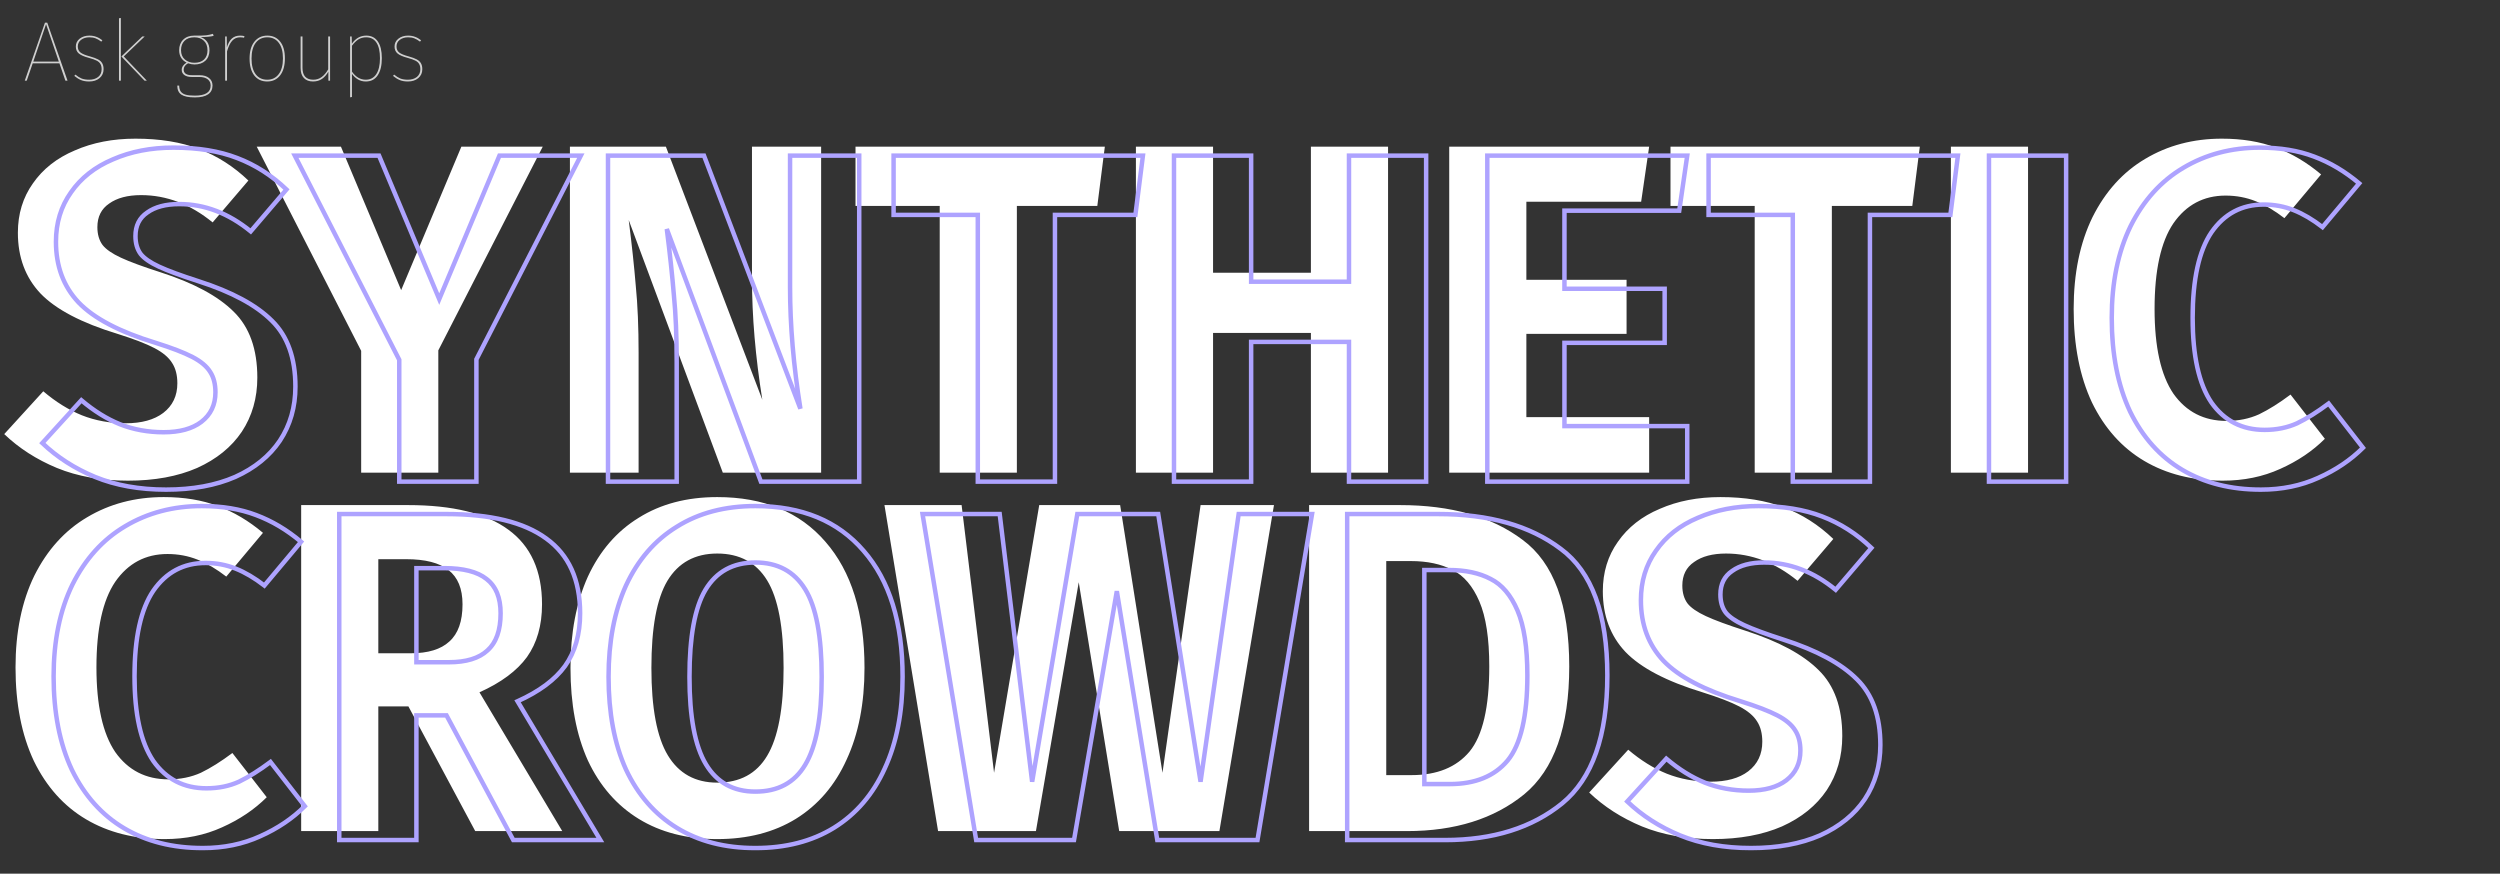 <svg width="1116" height="390" viewBox="0 0 1116 390" fill="none" xmlns="http://www.w3.org/2000/svg">
<rect x="0" y="0" width="1116" height="390" fill="#333333" stroke="none"/>
<path d="M60.48 61.9C71.4 61.9 80.85 63.44 88.83 66.52C96.95 69.6 104.3 74.29 110.88 80.59L94.92 99.28C84.98 91.16 74.34 87.1 63 87.1C56.98 87.1 52.22 88.36 48.72 90.88C45.22 93.26 43.47 96.76 43.47 101.38C43.47 104.6 44.24 107.26 45.78 109.36C47.32 111.32 50.05 113.21 53.97 115.03C57.89 116.85 63.77 119.02 71.61 121.54C86.45 126.3 97.37 132.18 104.37 139.18C111.37 146.04 114.87 155.84 114.87 168.58C114.87 177.68 112.56 185.73 107.94 192.73C103.32 199.59 96.67 204.98 87.99 208.9C79.31 212.68 69.02 214.57 57.12 214.57C45.22 214.57 34.65 212.68 25.41 208.9C16.31 205.12 8.47 200.08 1.89 193.78L19.32 174.67C24.92 179.43 30.66 183 36.54 185.38C42.56 187.76 49.07 188.95 56.07 188.95C63.21 188.95 68.81 187.41 72.87 184.33C77.07 181.11 79.17 176.7 79.17 171.1C79.17 167.46 78.4 164.45 76.86 162.07C75.32 159.55 72.66 157.31 68.88 155.35C65.1 153.39 59.64 151.29 52.5 149.05C36.4 144.15 24.92 138.13 18.06 130.99C11.34 123.85 7.98 114.82 7.98 103.9C7.98 95.5 10.22 88.15 14.7 81.85C19.18 75.41 25.41 70.51 33.39 67.15C41.37 63.65 50.4 61.9 60.48 61.9ZM242.284 65.47L195.664 156.4V211H161.224V156.61L114.604 65.47H152.194L179.074 129.52L205.954 65.47H242.284ZM366.552 211H322.662L280.662 98.23C282.062 109.29 283.112 119.09 283.812 127.63C284.652 136.03 285.072 146.04 285.072 157.66V211H254.412V65.47H297.252L340.302 178.45C337.222 159.27 335.682 141.21 335.682 124.27V65.47H366.552V211ZM493.2 65.47L489.84 91.93H453.93V211H419.49V91.93H381.9V65.47H493.2ZM585.188 211V148.63H541.508V211H507.068V65.47H541.508V121.75H585.188V65.47H619.628V211H585.188ZM736.181 65.47L732.611 90.04H681.371V124.9H726.101V149.05H681.371V186.22H736.181V211H646.931V65.47H736.181ZM857.008 65.47L853.648 91.93H817.738V211H783.298V91.93H745.708V65.47H857.008ZM905.317 65.47V211H870.877V65.47H905.317ZM991.83 61.9C1000.93 61.9 1008.98 63.23 1015.98 65.89C1023.12 68.55 1029.84 72.54 1036.14 77.86L1019.76 97.39C1015.42 94.03 1011.15 91.51 1006.95 89.83C1002.75 88.15 998.27 87.31 993.51 87.31C983.71 87.31 975.94 91.44 970.2 99.7C964.6 107.96 961.8 120.7 961.8 137.92C961.8 154.86 964.6 167.46 970.2 175.72C975.94 183.84 983.85 187.9 993.93 187.9C999.25 187.9 1004.08 186.92 1008.42 184.96C1012.76 182.86 1017.45 179.92 1022.49 176.14L1037.82 195.88C1032.36 201.34 1025.71 205.82 1017.87 209.32C1010.17 212.82 1001.63 214.57 992.25 214.57C978.81 214.57 967.12 211.63 957.18 205.75C947.24 199.87 939.47 191.19 933.87 179.71C928.41 168.09 925.68 154.16 925.68 137.92C925.68 122.1 928.48 108.45 934.08 96.97C939.82 85.49 947.66 76.81 957.6 70.93C967.68 64.91 979.09 61.9 991.83 61.9ZM73.08 221.9C82.18 221.9 90.23 223.23 97.23 225.89C104.37 228.55 111.09 232.54 117.39 237.86L101.01 257.39C96.67 254.03 92.4 251.51 88.2 249.83C84 248.15 79.52 247.31 74.76 247.31C64.96 247.31 57.19 251.44 51.45 259.7C45.85 267.96 43.05 280.7 43.05 297.92C43.05 314.86 45.85 327.46 51.45 335.72C57.19 343.84 65.1 347.9 75.18 347.9C80.5 347.9 85.33 346.92 89.67 344.96C94.01 342.86 98.7 339.92 103.74 336.14L119.07 355.88C113.61 361.34 106.96 365.82 99.12 369.32C91.42 372.82 82.88 374.57 73.5 374.57C60.06 374.57 48.37 371.63 38.43 365.75C28.49 359.87 20.72 351.19 15.12 339.71C9.66 328.09 6.93 314.16 6.93 297.92C6.93 282.1 9.73 268.45 15.33 256.97C21.07 245.49 28.91 236.81 38.85 230.93C48.93 224.91 60.34 221.9 73.08 221.9ZM182.321 315.35H168.881V371H134.441V225.47H182.111C201.991 225.47 216.901 229.11 226.841 236.39C236.921 243.67 241.961 254.8 241.961 269.78C241.961 279.16 239.721 287 235.241 293.3C230.761 299.46 223.691 304.71 214.031 309.05L250.991 371H212.141L182.321 315.35ZM168.881 291.62H183.371C191.071 291.62 196.811 289.87 200.591 286.37C204.511 282.87 206.471 277.34 206.471 269.78C206.471 262.78 204.371 257.67 200.171 254.45C196.111 251.23 189.811 249.62 181.271 249.62H168.881V291.62ZM320.184 221.9C340.904 221.9 357.004 228.55 368.484 241.85C380.104 255.15 385.914 273.91 385.914 298.13C385.914 313.95 383.254 327.6 377.934 339.08C372.754 350.56 365.194 359.38 355.254 365.54C345.454 371.56 333.764 374.57 320.184 374.57C306.604 374.57 294.914 371.56 285.114 365.54C275.314 359.52 267.754 350.84 262.434 339.5C257.254 328.02 254.664 314.23 254.664 298.13C254.664 282.45 257.254 268.87 262.434 257.39C267.754 245.91 275.314 237.16 285.114 231.14C294.914 224.98 306.604 221.9 320.184 221.9ZM320.184 247.1C310.244 247.1 302.824 251.16 297.924 259.28C293.164 267.26 290.784 280.21 290.784 298.13C290.784 316.05 293.234 329.07 298.134 337.19C303.034 345.31 310.384 349.37 320.184 349.37C330.264 349.37 337.684 345.38 342.444 337.4C347.344 329.28 349.794 316.19 349.794 298.13C349.794 280.07 347.344 267.05 342.444 259.07C337.544 251.09 330.124 247.1 320.184 247.1ZM568.7 225.47L544.34 371H499.61L481.55 259.91L462.44 371H418.76L394.82 225.47H429.26L443.75 344.96L463.91 225.47H500.03L518.93 344.96L535.94 225.47H568.7ZM624.912 225.47C647.732 225.47 666.002 230.65 679.722 241.01C693.582 251.23 700.512 270.06 700.512 297.5C700.512 324.52 693.792 343.56 680.352 354.62C666.912 365.54 649.482 371 628.062 371H584.382V225.47H624.912ZM618.822 250.46V346.01H630.162C641.502 346.01 650.112 342.51 655.992 335.51C661.872 328.37 664.812 315.7 664.812 297.5C664.812 285.04 663.342 275.38 660.402 268.52C657.462 261.66 653.472 256.97 648.432 254.45C643.392 251.79 637.162 250.46 629.742 250.46H618.822ZM768 221.9C778.92 221.9 788.37 223.44 796.35 226.52C804.47 229.6 811.82 234.29 818.4 240.59L802.44 259.28C792.5 251.16 781.86 247.1 770.52 247.1C764.5 247.1 759.74 248.36 756.24 250.88C752.74 253.26 750.99 256.76 750.99 261.38C750.99 264.6 751.76 267.26 753.3 269.36C754.84 271.32 757.57 273.21 761.49 275.03C765.41 276.85 771.29 279.02 779.13 281.54C793.97 286.3 804.89 292.18 811.89 299.18C818.89 306.04 822.39 315.84 822.39 328.58C822.39 337.68 820.08 345.73 815.46 352.73C810.84 359.59 804.19 364.98 795.51 368.9C786.83 372.68 776.54 374.57 764.64 374.57C752.74 374.57 742.17 372.68 732.93 368.9C723.83 365.12 715.99 360.08 709.41 353.78L726.84 334.67C732.44 339.43 738.18 343 744.06 345.38C750.08 347.76 756.59 348.95 763.59 348.95C770.73 348.95 776.33 347.41 780.39 344.33C784.59 341.11 786.69 336.7 786.69 331.1C786.69 327.46 785.92 324.45 784.38 322.07C782.84 319.55 780.18 317.31 776.4 315.35C772.62 313.39 767.16 311.29 760.02 309.05C743.92 304.15 732.44 298.13 725.58 290.99C718.86 283.85 715.5 274.82 715.5 263.9C715.5 255.5 717.74 248.15 722.22 241.85C726.7 235.41 732.93 230.51 740.91 227.15C748.89 223.65 757.92 221.9 768 221.9Z" fill="white"/>
<mask id="path-2-outside-1_1423_187" maskUnits="userSpaceOnUse" x="17" y="64" width="1040" height="316" fill="black">
<rect fill="white" x="17" y="64" width="1040" height="316"/>
<path d="M77.48 65.9C88.4 65.9 97.85 67.44 105.83 70.52C113.95 73.6 121.3 78.29 127.88 84.59L111.92 103.28C101.98 95.16 91.34 91.1 80 91.1C73.98 91.1 69.22 92.36 65.72 94.88C62.22 97.26 60.47 100.76 60.47 105.38C60.47 108.6 61.24 111.26 62.78 113.36C64.32 115.32 67.05 117.21 70.97 119.03C74.89 120.85 80.77 123.02 88.61 125.54C103.45 130.3 114.37 136.18 121.37 143.18C128.37 150.04 131.87 159.84 131.87 172.58C131.87 181.68 129.56 189.73 124.94 196.73C120.32 203.59 113.67 208.98 104.99 212.9C96.31 216.68 86.02 218.57 74.12 218.57C62.22 218.57 51.65 216.68 42.41 212.9C33.31 209.12 25.47 204.08 18.89 197.78L36.32 178.67C41.92 183.43 47.66 187 53.54 189.38C59.56 191.76 66.07 192.95 73.07 192.95C80.21 192.95 85.81 191.41 89.87 188.33C94.07 185.11 96.17 180.7 96.17 175.1C96.17 171.46 95.4 168.45 93.86 166.07C92.32 163.55 89.66 161.31 85.88 159.35C82.1 157.39 76.64 155.29 69.5 153.05C53.4 148.15 41.92 142.13 35.06 134.99C28.34 127.85 24.98 118.82 24.98 107.9C24.98 99.5 27.22 92.15 31.7 85.85C36.18 79.41 42.41 74.51 50.39 71.15C58.37 67.65 67.4 65.9 77.48 65.9ZM259.284 69.47L212.664 160.4V215H178.224V160.61L131.604 69.47H169.194L196.074 133.52L222.954 69.47H259.284ZM383.552 215H339.662L297.662 102.23C299.062 113.29 300.112 123.09 300.812 131.63C301.652 140.03 302.072 150.04 302.072 161.66V215H271.412V69.47H314.252L357.302 182.45C354.222 163.27 352.682 145.21 352.682 128.27V69.47H383.552V215ZM510.2 69.47L506.84 95.93H470.93V215H436.49V95.93H398.9V69.47H510.2ZM602.188 215V152.63H558.508V215H524.068V69.47H558.508V125.75H602.188V69.47H636.628V215H602.188ZM753.181 69.47L749.611 94.04H698.371V128.9H743.101V153.05H698.371V190.22H753.181V215H663.931V69.47H753.181ZM874.008 69.47L870.648 95.93H834.738V215H800.298V95.93H762.708V69.47H874.008ZM922.317 69.47V215H887.877V69.47H922.317ZM1008.83 65.9C1017.93 65.9 1025.98 67.23 1032.98 69.89C1040.12 72.55 1046.84 76.54 1053.14 81.86L1036.76 101.39C1032.42 98.03 1028.15 95.51 1023.95 93.83C1019.75 92.15 1015.27 91.31 1010.51 91.31C1000.71 91.31 992.94 95.44 987.2 103.7C981.6 111.96 978.8 124.7 978.8 141.92C978.8 158.86 981.6 171.46 987.2 179.72C992.94 187.84 1000.85 191.9 1010.93 191.9C1016.25 191.9 1021.08 190.92 1025.42 188.96C1029.76 186.86 1034.45 183.92 1039.49 180.14L1054.82 199.88C1049.36 205.34 1042.71 209.82 1034.87 213.32C1027.17 216.82 1018.63 218.57 1009.25 218.57C995.81 218.57 984.12 215.63 974.18 209.75C964.24 203.87 956.47 195.19 950.87 183.71C945.41 172.09 942.68 158.16 942.68 141.92C942.68 126.1 945.48 112.45 951.08 100.97C956.82 89.49 964.66 80.81 974.6 74.93C984.68 68.91 996.09 65.9 1008.83 65.9ZM90.08 225.9C99.18 225.9 107.23 227.23 114.23 229.89C121.37 232.55 128.09 236.54 134.39 241.86L118.01 261.39C113.67 258.03 109.4 255.51 105.2 253.83C101 252.15 96.52 251.31 91.76 251.31C81.96 251.31 74.19 255.44 68.45 263.7C62.85 271.96 60.05 284.7 60.05 301.92C60.05 318.86 62.85 331.46 68.45 339.72C74.19 347.84 82.1 351.9 92.18 351.9C97.5 351.9 102.33 350.92 106.67 348.96C111.01 346.86 115.7 343.92 120.74 340.14L136.07 359.88C130.61 365.34 123.96 369.82 116.12 373.32C108.42 376.82 99.88 378.57 90.5 378.57C77.06 378.57 65.37 375.63 55.43 369.75C45.49 363.87 37.72 355.19 32.12 343.71C26.66 332.09 23.93 318.16 23.93 301.92C23.93 286.1 26.73 272.45 32.33 260.97C38.07 249.49 45.91 240.81 55.85 234.93C65.93 228.91 77.34 225.9 90.08 225.9ZM199.321 319.35H185.881V375H151.441V229.47H199.111C218.991 229.47 233.901 233.11 243.841 240.39C253.921 247.67 258.961 258.8 258.961 273.78C258.961 283.16 256.721 291 252.241 297.3C247.761 303.46 240.691 308.71 231.031 313.05L267.991 375H229.141L199.321 319.35ZM185.881 295.62H200.371C208.071 295.62 213.811 293.87 217.591 290.37C221.511 286.87 223.471 281.34 223.471 273.78C223.471 266.78 221.371 261.67 217.171 258.45C213.111 255.23 206.811 253.62 198.271 253.62H185.881V295.62ZM337.184 225.9C357.904 225.9 374.004 232.55 385.484 245.85C397.104 259.15 402.914 277.91 402.914 302.13C402.914 317.95 400.254 331.6 394.934 343.08C389.754 354.56 382.194 363.38 372.254 369.54C362.454 375.56 350.764 378.57 337.184 378.57C323.604 378.57 311.914 375.56 302.114 369.54C292.314 363.52 284.754 354.84 279.434 343.5C274.254 332.02 271.664 318.23 271.664 302.13C271.664 286.45 274.254 272.87 279.434 261.39C284.754 249.91 292.314 241.16 302.114 235.14C311.914 228.98 323.604 225.9 337.184 225.9ZM337.184 251.1C327.244 251.1 319.824 255.16 314.924 263.28C310.164 271.26 307.784 284.21 307.784 302.13C307.784 320.05 310.234 333.07 315.134 341.19C320.034 349.31 327.384 353.37 337.184 353.37C347.264 353.37 354.684 349.38 359.444 341.4C364.344 333.28 366.794 320.19 366.794 302.13C366.794 284.07 364.344 271.05 359.444 263.07C354.544 255.09 347.124 251.1 337.184 251.1ZM585.7 229.47L561.34 375H516.61L498.55 263.91L479.44 375H435.76L411.82 229.47H446.26L460.75 348.96L480.91 229.47H517.03L535.93 348.96L552.94 229.47H585.7ZM641.912 229.47C664.732 229.47 683.002 234.65 696.722 245.01C710.582 255.23 717.512 274.06 717.512 301.5C717.512 328.52 710.792 347.56 697.352 358.62C683.912 369.54 666.482 375 645.062 375H601.382V229.47H641.912ZM635.822 254.46V350.01H647.162C658.502 350.01 667.112 346.51 672.992 339.51C678.872 332.37 681.812 319.7 681.812 301.5C681.812 289.04 680.342 279.38 677.402 272.52C674.462 265.66 670.472 260.97 665.432 258.45C660.392 255.79 654.162 254.46 646.742 254.46H635.822ZM785 225.9C795.92 225.9 805.37 227.44 813.35 230.52C821.47 233.6 828.82 238.29 835.4 244.59L819.44 263.28C809.5 255.16 798.86 251.1 787.52 251.1C781.5 251.1 776.74 252.36 773.24 254.88C769.74 257.26 767.99 260.76 767.99 265.38C767.99 268.6 768.76 271.26 770.3 273.36C771.84 275.32 774.57 277.21 778.49 279.03C782.41 280.85 788.29 283.02 796.13 285.54C810.97 290.3 821.89 296.18 828.89 303.18C835.89 310.04 839.39 319.84 839.39 332.58C839.39 341.68 837.08 349.73 832.46 356.73C827.84 363.59 821.19 368.98 812.51 372.9C803.83 376.68 793.54 378.57 781.64 378.57C769.74 378.57 759.17 376.68 749.93 372.9C740.83 369.12 732.99 364.08 726.41 357.78L743.84 338.67C749.44 343.43 755.18 347 761.06 349.38C767.08 351.76 773.59 352.95 780.59 352.95C787.73 352.95 793.33 351.41 797.39 348.33C801.59 345.11 803.69 340.7 803.69 335.1C803.69 331.46 802.92 328.45 801.38 326.07C799.84 323.55 797.18 321.31 793.4 319.35C789.62 317.39 784.16 315.29 777.02 313.05C760.92 308.15 749.44 302.13 742.58 294.99C735.86 287.85 732.5 278.82 732.5 267.9C732.5 259.5 734.74 252.15 739.22 245.85C743.7 239.41 749.93 234.51 757.91 231.15C765.89 227.65 774.92 225.9 785 225.9Z"/>
</mask>
<path d="M105.83 70.52L105.47 71.453L105.475 71.455L105.83 70.52ZM127.88 84.59L128.64 85.239L129.254 84.521L128.572 83.868L127.88 84.59ZM111.92 103.28L111.287 104.054L112.045 104.673L112.68 103.929L111.92 103.28ZM65.72 94.88L66.282 95.707L66.293 95.699L66.304 95.692L65.72 94.88ZM62.78 113.36L61.974 113.951L61.983 113.965L61.994 113.978L62.78 113.36ZM70.97 119.03L70.549 119.937L70.97 119.03ZM88.61 125.54L88.304 126.492L88.305 126.492L88.61 125.54ZM121.37 143.18L120.663 143.887L120.67 143.894L121.37 143.18ZM124.94 196.73L125.769 197.289L125.775 197.281L124.94 196.73ZM104.99 212.9L105.389 213.817L105.402 213.811L104.99 212.9ZM42.41 212.9L42.026 213.824L42.031 213.826L42.41 212.9ZM18.89 197.78L18.151 197.106L17.493 197.827L18.198 198.502L18.89 197.78ZM36.32 178.67L36.968 177.908L36.232 177.283L35.581 177.996L36.32 178.67ZM53.54 189.38L53.165 190.307L53.172 190.31L53.54 189.38ZM89.87 188.33L90.474 189.127L90.478 189.124L89.87 188.33ZM93.86 166.07L93.007 166.591L93.013 166.602L93.02 166.613L93.86 166.07ZM85.88 159.35L85.42 160.238L85.88 159.35ZM69.5 153.05L69.799 152.096L69.791 152.093L69.5 153.05ZM35.06 134.99L34.332 135.675L34.339 135.683L35.06 134.99ZM31.7 85.85L32.515 86.43L32.521 86.421L31.7 85.85ZM50.39 71.15L50.778 72.072L50.785 72.069L50.792 72.066L50.39 71.15ZM77.48 66.9C88.309 66.9 97.632 68.428 105.47 71.453L106.19 69.587C98.068 66.452 88.491 64.9 77.48 64.9V66.9ZM105.475 71.455C113.464 74.485 120.701 79.1 127.188 85.312L128.572 83.868C121.9 77.48 114.436 72.715 106.185 69.585L105.475 71.455ZM127.12 83.941L111.16 102.631L112.68 103.929L128.64 85.239L127.12 83.941ZM112.553 102.506C102.459 94.26 91.601 90.1 80 90.1V92.1C91.079 92.1 101.501 96.06 111.287 104.054L112.553 102.506ZM80 90.1C73.851 90.1 68.861 91.386 65.136 94.069L66.304 95.692C69.579 93.334 74.109 92.1 80 92.1V90.1ZM65.158 94.053C61.356 96.638 59.47 100.465 59.47 105.38H61.47C61.47 101.055 63.084 97.882 66.282 95.707L65.158 94.053ZM59.47 105.38C59.47 108.762 60.281 111.643 61.974 113.951L63.586 112.769C62.199 110.877 61.47 108.438 61.47 105.38H59.47ZM61.994 113.978C63.678 116.122 66.577 118.093 70.549 119.937L71.391 118.123C67.523 116.327 64.962 114.518 63.566 112.742L61.994 113.978ZM70.549 119.937C74.526 121.784 80.453 123.969 88.304 126.492L88.916 124.588C81.087 122.071 75.254 119.916 71.391 118.123L70.549 119.937ZM88.305 126.492C103.071 131.229 113.822 137.046 120.663 143.887L122.077 142.473C114.918 135.314 103.829 129.371 88.915 124.588L88.305 126.492ZM120.67 143.894C127.425 150.514 130.87 160.024 130.87 172.58H132.87C132.87 159.656 129.315 149.566 122.07 142.466L120.67 143.894ZM130.87 172.58C130.87 181.502 128.608 189.357 124.105 196.179L125.775 197.281C130.512 190.103 132.87 181.858 132.87 172.58H130.87ZM124.111 196.171C119.609 202.855 113.115 208.133 104.578 211.989L105.402 213.811C114.225 209.827 121.031 204.325 125.769 197.289L124.111 196.171ZM104.591 211.983C96.065 215.696 85.917 217.57 74.12 217.57V219.57C86.123 219.57 96.555 217.664 105.389 213.817L104.591 211.983ZM74.12 217.57C62.325 217.57 51.888 215.697 42.789 211.974L42.031 213.826C51.412 217.663 62.115 219.57 74.12 219.57V217.57ZM42.794 211.977C33.798 208.24 26.065 203.265 19.582 197.058L18.198 198.502C24.875 204.895 32.822 210 42.026 213.824L42.794 211.977ZM19.629 198.454L37.059 179.344L35.581 177.996L18.151 197.106L19.629 198.454ZM35.672 179.432C41.341 184.25 47.172 187.881 53.165 190.307L53.915 188.453C48.148 186.119 42.499 182.61 36.968 177.908L35.672 179.432ZM53.172 190.31C59.319 192.74 65.954 193.95 73.07 193.95V191.95C66.186 191.95 59.801 190.78 53.908 188.45L53.172 190.31ZM73.07 193.95C80.343 193.95 86.183 192.382 90.474 189.127L89.266 187.533C85.437 190.438 80.077 191.95 73.07 191.95V193.95ZM90.478 189.124C94.942 185.702 97.17 180.99 97.17 175.1H95.17C95.17 180.41 93.198 184.518 89.262 187.536L90.478 189.124ZM97.17 175.1C97.17 171.321 96.37 168.109 94.7 165.527L93.02 166.613C94.43 168.791 95.17 171.599 95.17 175.1H97.17ZM94.713 165.549C93.045 162.819 90.215 160.471 86.34 158.462L85.42 160.238C89.105 162.149 91.595 164.281 93.007 166.591L94.713 165.549ZM86.34 158.462C82.484 156.463 76.96 154.342 69.799 152.096L69.201 154.004C76.32 156.238 81.716 158.317 85.42 160.238L86.34 158.462ZM69.791 152.093C53.754 147.213 42.467 141.256 35.781 134.297L34.339 135.683C41.373 143.004 53.046 149.087 69.209 154.007L69.791 152.093ZM35.788 134.305C29.263 127.372 25.98 118.597 25.98 107.9H23.98C23.98 119.043 27.417 128.328 34.332 135.675L35.788 134.305ZM25.98 107.9C25.98 99.689 28.166 92.545 32.515 86.43L30.885 85.27C26.274 91.754 23.98 99.311 23.98 107.9H25.98ZM32.521 86.421C36.882 80.152 42.954 75.366 50.778 72.072L50.002 70.228C41.866 73.654 35.478 78.668 30.879 85.279L32.521 86.421ZM50.792 72.066C58.627 68.629 67.517 66.9 77.48 66.9V64.9C67.283 64.9 58.113 66.671 49.988 70.234L50.792 72.066ZM259.284 69.47L260.174 69.926L260.921 68.47H259.284V69.47ZM212.664 160.4L211.774 159.944L211.664 160.159V160.4H212.664ZM212.664 215V216H213.664V215H212.664ZM178.224 215H177.224V216H178.224V215ZM178.224 160.61H179.224V160.369L179.115 160.155L178.224 160.61ZM131.604 69.47V68.47H129.969L130.714 69.925L131.604 69.47ZM169.194 69.47L170.116 69.083L169.859 68.47H169.194V69.47ZM196.074 133.52L195.152 133.907L196.074 136.104L196.996 133.907L196.074 133.52ZM222.954 69.47V68.47H222.289L222.032 69.083L222.954 69.47ZM258.394 69.014L211.774 159.944L213.554 160.856L260.174 69.926L258.394 69.014ZM211.664 160.4V215H213.664V160.4H211.664ZM212.664 214H178.224V216H212.664V214ZM179.224 215V160.61H177.224V215H179.224ZM179.115 160.155L132.495 69.015L130.714 69.925L177.334 161.065L179.115 160.155ZM131.604 70.47H169.194V68.47H131.604V70.47ZM168.272 69.857L195.152 133.907L196.996 133.133L170.116 69.083L168.272 69.857ZM196.996 133.907L223.876 69.857L222.032 69.083L195.152 133.133L196.996 133.907ZM222.954 70.47H259.284V68.47H222.954V70.47ZM383.552 215V216H384.552V215H383.552ZM339.662 215L338.725 215.349L338.967 216H339.662V215ZM297.662 102.23L298.599 101.881L296.67 102.356L297.662 102.23ZM300.812 131.63L299.815 131.712L299.816 131.721L299.817 131.729L300.812 131.63ZM302.072 215V216H303.072V215H302.072ZM271.412 215H270.412V216H271.412V215ZM271.412 69.47V68.47H270.412V69.47H271.412ZM314.252 69.47L315.186 69.114L314.941 68.47H314.252V69.47ZM357.302 182.45L356.367 182.806L358.289 182.291L357.302 182.45ZM352.682 69.47V68.47H351.682V69.47H352.682ZM383.552 69.47H384.552V68.47H383.552V69.47ZM383.552 214H339.662V216H383.552V214ZM340.599 214.651L298.599 101.881L296.725 102.579L338.725 215.349L340.599 214.651ZM296.67 102.356C298.068 113.405 299.117 123.19 299.815 131.712L301.808 131.548C301.107 122.99 300.055 113.175 298.654 102.104L296.67 102.356ZM299.817 131.729C300.652 140.087 301.072 150.062 301.072 161.66H303.072C303.072 150.018 302.651 139.973 301.807 131.53L299.817 131.729ZM301.072 161.66V215H303.072V161.66H301.072ZM302.072 214H271.412V216H302.072V214ZM272.412 215V69.47H270.412V215H272.412ZM271.412 70.47H314.252V68.47H271.412V70.47ZM313.317 69.826L356.367 182.806L358.236 182.094L315.186 69.114L313.317 69.826ZM358.289 182.291C355.216 163.156 353.682 145.15 353.682 128.27H351.682C351.682 145.27 353.227 163.384 356.314 182.609L358.289 182.291ZM353.682 128.27V69.47H351.682V128.27H353.682ZM352.682 70.47H383.552V68.47H352.682V70.47ZM382.552 69.47V215H384.552V69.47H382.552ZM510.2 69.47L511.192 69.596L511.335 68.47H510.2V69.47ZM506.84 95.93V96.93H507.721L507.832 96.056L506.84 95.93ZM470.93 95.93V94.93H469.93V95.93H470.93ZM470.93 215V216H471.93V215H470.93ZM436.49 215H435.49V216H436.49V215ZM436.49 95.93H437.49V94.93H436.49V95.93ZM398.9 95.93H397.9V96.93H398.9V95.93ZM398.9 69.47V68.47H397.9V69.47H398.9ZM509.208 69.344L505.848 95.804L507.832 96.056L511.192 69.596L509.208 69.344ZM506.84 94.93H470.93V96.93H506.84V94.93ZM469.93 95.93V215H471.93V95.93H469.93ZM470.93 214H436.49V216H470.93V214ZM437.49 215V95.93H435.49V215H437.49ZM436.49 94.93H398.9V96.93H436.49V94.93ZM399.9 95.93V69.47H397.9V95.93H399.9ZM398.9 70.47H510.2V68.47H398.9V70.47ZM602.188 215H601.188V216H602.188V215ZM602.188 152.63H603.188V151.63H602.188V152.63ZM558.508 152.63V151.63H557.508V152.63H558.508ZM558.508 215V216H559.508V215H558.508ZM524.068 215H523.068V216H524.068V215ZM524.068 69.47V68.47H523.068V69.47H524.068ZM558.508 69.47H559.508V68.47H558.508V69.47ZM558.508 125.75H557.508V126.75H558.508V125.75ZM602.188 125.75V126.75H603.188V125.75H602.188ZM602.188 69.47V68.47H601.188V69.47H602.188ZM636.628 69.47H637.628V68.47H636.628V69.47ZM636.628 215V216H637.628V215H636.628ZM603.188 215V152.63H601.188V215H603.188ZM602.188 151.63H558.508V153.63H602.188V151.63ZM557.508 152.63V215H559.508V152.63H557.508ZM558.508 214H524.068V216H558.508V214ZM525.068 215V69.47H523.068V215H525.068ZM524.068 70.47H558.508V68.47H524.068V70.47ZM557.508 69.47V125.75H559.508V69.47H557.508ZM558.508 126.75H602.188V124.75H558.508V126.75ZM603.188 125.75V69.47H601.188V125.75H603.188ZM602.188 70.47H636.628V68.47H602.188V70.47ZM635.628 69.47V215H637.628V69.47H635.628ZM636.628 214H602.188V216H636.628V214ZM753.181 69.47L754.171 69.614L754.337 68.47H753.181V69.47ZM749.611 94.04V95.04H750.476L750.601 94.184L749.611 94.04ZM698.371 94.04V93.04H697.371V94.04H698.371ZM698.371 128.9H697.371V129.9H698.371V128.9ZM743.101 128.9H744.101V127.9H743.101V128.9ZM743.101 153.05V154.05H744.101V153.05H743.101ZM698.371 153.05V152.05H697.371V153.05H698.371ZM698.371 190.22H697.371V191.22H698.371V190.22ZM753.181 190.22H754.181V189.22H753.181V190.22ZM753.181 215V216H754.181V215H753.181ZM663.931 215H662.931V216H663.931V215ZM663.931 69.47V68.47H662.931V69.47H663.931ZM752.192 69.326L748.622 93.896L750.601 94.184L754.171 69.614L752.192 69.326ZM749.611 93.04H698.371V95.04H749.611V93.04ZM697.371 94.04V128.9H699.371V94.04H697.371ZM698.371 129.9H743.101V127.9H698.371V129.9ZM742.101 128.9V153.05H744.101V128.9H742.101ZM743.101 152.05H698.371V154.05H743.101V152.05ZM697.371 153.05V190.22H699.371V153.05H697.371ZM698.371 191.22H753.181V189.22H698.371V191.22ZM752.181 190.22V215H754.181V190.22H752.181ZM753.181 214H663.931V216H753.181V214ZM664.931 215V69.47H662.931V215H664.931ZM663.931 70.47H753.181V68.47H663.931V70.47ZM874.008 69.47L875 69.596L875.143 68.47H874.008V69.47ZM870.648 95.93V96.93H871.529L871.64 96.056L870.648 95.93ZM834.738 95.93V94.93H833.738V95.93H834.738ZM834.738 215V216H835.738V215H834.738ZM800.298 215H799.298V216H800.298V215ZM800.298 95.93H801.298V94.93H800.298V95.93ZM762.708 95.93H761.708V96.93H762.708V95.93ZM762.708 69.47V68.47H761.708V69.47H762.708ZM873.016 69.344L869.656 95.804L871.64 96.056L875 69.596L873.016 69.344ZM870.648 94.93H834.738V96.93H870.648V94.93ZM833.738 95.93V215H835.738V95.93H833.738ZM834.738 214H800.298V216H834.738V214ZM801.298 215V95.93H799.298V215H801.298ZM800.298 94.93H762.708V96.93H800.298V94.93ZM763.708 95.93V69.47H761.708V95.93H763.708ZM762.708 70.47H874.008V68.47H762.708V70.47ZM922.317 69.47H923.317V68.47H922.317V69.47ZM922.317 215V216H923.317V215H922.317ZM887.877 215H886.877V216H887.877V215ZM887.877 69.47V68.47H886.877V69.47H887.877ZM921.317 69.47V215H923.317V69.47H921.317ZM922.317 214H887.877V216H922.317V214ZM888.877 215V69.47H886.877V215H888.877ZM887.877 70.47H922.317V68.47H887.877V70.47ZM1032.98 69.89L1032.62 70.825L1032.63 70.827L1032.98 69.89ZM1053.14 81.86L1053.91 82.503L1054.55 81.739L1053.79 81.096L1053.14 81.86ZM1036.76 101.39L1036.15 102.181L1036.91 102.769L1037.53 102.033L1036.76 101.39ZM987.2 103.7L986.379 103.129L986.372 103.139L987.2 103.7ZM987.2 179.72L986.372 180.281L986.378 180.289L986.383 180.297L987.2 179.72ZM1025.42 188.96L1025.83 189.871L1025.84 189.866L1025.86 189.86L1025.42 188.96ZM1039.49 180.14L1040.28 179.527L1039.68 178.75L1038.89 179.34L1039.49 180.14ZM1054.82 199.88L1055.53 200.587L1056.15 199.963L1055.61 199.267L1054.82 199.88ZM1034.87 213.32L1034.46 212.407L1034.46 212.41L1034.87 213.32ZM974.18 209.75L974.689 208.889L974.18 209.75ZM950.87 183.71L949.965 184.135L949.968 184.142L949.971 184.148L950.87 183.71ZM951.08 100.97L950.186 100.523L950.181 100.532L951.08 100.97ZM974.6 74.93L975.109 75.791L975.113 75.788L974.6 74.93ZM1008.83 66.9C1017.83 66.9 1025.76 68.216 1032.62 70.825L1033.34 68.955C1026.2 66.244 1018.03 64.9 1008.83 64.9V66.9ZM1032.63 70.827C1039.65 73.444 1046.28 77.372 1052.49 82.624L1053.79 81.096C1047.4 75.708 1040.59 71.656 1033.33 68.953L1032.63 70.827ZM1052.37 81.217L1035.99 100.747L1037.53 102.033L1053.91 82.503L1052.37 81.217ZM1037.37 100.599C1032.97 97.194 1028.62 94.623 1024.32 92.901L1023.58 94.758C1027.68 96.397 1031.87 98.866 1036.15 102.181L1037.37 100.599ZM1024.32 92.901C1020 91.172 1015.39 90.31 1010.51 90.31V92.31C1015.15 92.31 1019.5 93.128 1023.58 94.758L1024.32 92.901ZM1010.51 90.31C1000.37 90.31 992.3 94.609 986.379 103.129L988.021 104.271C993.58 96.271 1001.05 92.31 1010.51 92.31V90.31ZM986.372 103.139C980.605 111.646 977.8 124.629 977.8 141.92H979.8C979.8 124.771 982.595 112.274 988.028 104.261L986.372 103.139ZM977.8 141.92C977.8 158.935 980.606 171.776 986.372 180.281L988.028 179.159C982.594 171.144 979.8 158.785 979.8 141.92H977.8ZM986.383 180.297C992.314 188.687 1000.53 192.9 1010.93 192.9V190.9C1001.17 190.9 993.566 186.993 988.017 179.143L986.383 180.297ZM1010.93 192.9C1016.38 192.9 1021.35 191.896 1025.83 189.871L1025.01 188.049C1020.81 189.944 1016.12 190.9 1010.93 190.9V192.9ZM1025.86 189.86C1030.27 187.725 1035.01 184.748 1040.09 180.94L1038.89 179.34C1033.89 183.092 1029.25 185.995 1024.98 188.06L1025.86 189.86ZM1038.7 180.753L1054.03 200.493L1055.61 199.267L1040.28 179.527L1038.7 180.753ZM1054.11 199.173C1048.75 204.537 1042.2 208.951 1034.46 212.407L1035.28 214.233C1043.22 210.689 1049.97 206.143 1055.53 200.587L1054.11 199.173ZM1034.46 212.41C1026.9 215.844 1018.5 217.57 1009.25 217.57V219.57C1018.76 219.57 1027.44 217.796 1035.28 214.23L1034.46 212.41ZM1009.25 217.57C995.959 217.57 984.451 214.664 974.689 208.889L973.671 210.611C983.789 216.596 995.661 219.57 1009.25 219.57V217.57ZM974.689 208.889C964.935 203.119 957.292 194.595 951.769 183.272L949.971 184.148C955.648 195.785 963.545 204.621 973.671 210.611L974.689 208.889ZM951.775 183.285C946.392 171.828 943.68 158.051 943.68 141.92H941.68C941.68 158.269 944.428 172.352 949.965 184.135L951.775 183.285ZM943.68 141.92C943.68 126.216 946.459 112.723 951.979 101.408L950.181 100.532C944.501 112.177 941.68 125.984 941.68 141.92H943.68ZM951.974 101.417C957.638 90.089 965.353 81.562 975.109 75.791L974.091 74.069C963.967 80.058 956.002 88.891 950.186 100.523L951.974 101.417ZM975.113 75.788C985.025 69.869 996.255 66.9 1008.83 66.9V64.9C995.925 64.9 984.335 67.951 974.087 74.071L975.113 75.788ZM114.23 229.89L113.875 230.825L113.881 230.827L114.23 229.89ZM134.39 241.86L135.156 242.503L135.797 241.739L135.035 241.096L134.39 241.86ZM118.01 261.39L117.398 262.181L118.158 262.769L118.776 262.033L118.01 261.39ZM68.45 263.7L67.629 263.129L67.622 263.139L68.45 263.7ZM68.45 339.72L67.622 340.281L67.628 340.289L67.633 340.297L68.45 339.72ZM106.67 348.96L107.082 349.871L107.094 349.866L107.106 349.86L106.67 348.96ZM120.74 340.14L121.53 339.527L120.927 338.75L120.14 339.34L120.74 340.14ZM136.07 359.88L136.777 360.587L137.401 359.963L136.86 359.267L136.07 359.88ZM116.12 373.32L115.712 372.407L115.706 372.41L116.12 373.32ZM55.43 369.75L55.939 368.889L55.43 369.75ZM32.12 343.71L31.215 344.135L31.218 344.142L31.221 344.148L32.12 343.71ZM32.33 260.97L31.436 260.523L31.431 260.532L32.33 260.97ZM55.85 234.93L56.359 235.791L56.363 235.789L55.85 234.93ZM90.08 226.9C99.084 226.9 107.01 228.216 113.875 230.825L114.585 228.955C107.45 226.244 99.276 224.9 90.08 224.9V226.9ZM113.881 230.827C120.904 233.444 127.526 237.372 133.745 242.624L135.035 241.096C128.654 235.708 121.836 231.656 114.579 228.953L113.881 230.827ZM133.624 241.217L117.244 260.747L118.776 262.033L135.156 242.503L133.624 241.217ZM118.622 260.599C114.224 257.194 109.874 254.622 105.571 252.902L104.829 254.758C108.926 256.398 113.116 258.866 117.398 262.181L118.622 260.599ZM105.571 252.902C101.247 251.172 96.641 250.31 91.76 250.31V252.31C96.4 252.31 100.753 253.128 104.829 254.758L105.571 252.902ZM91.76 250.31C81.622 250.31 73.55 254.609 67.629 263.129L69.271 264.271C74.83 256.271 82.298 252.31 91.76 252.31V250.31ZM67.622 263.139C61.855 271.646 59.05 284.629 59.05 301.92H61.05C61.05 284.771 63.845 272.274 69.278 264.261L67.622 263.139ZM59.05 301.92C59.05 318.935 61.856 331.776 67.622 340.281L69.278 339.159C63.844 331.144 61.05 318.785 61.05 301.92H59.05ZM67.633 340.297C73.564 348.687 81.781 352.9 92.18 352.9V350.9C82.419 350.9 74.816 346.993 69.267 339.143L67.633 340.297ZM92.18 352.9C97.625 352.9 102.598 351.896 107.082 349.871L106.258 348.049C102.062 349.944 97.375 350.9 92.18 350.9V352.9ZM107.106 349.86C111.518 347.725 116.263 344.748 121.34 340.94L120.14 339.34C115.137 343.092 110.502 345.995 106.234 348.06L107.106 349.86ZM119.95 340.753L135.28 360.493L136.86 359.267L121.53 339.527L119.95 340.753ZM135.363 359.173C129.998 364.537 123.453 368.951 115.712 372.407L116.528 374.233C124.467 370.689 131.222 366.143 136.777 360.587L135.363 359.173ZM115.706 372.41C108.15 375.844 99.753 377.57 90.5 377.57V379.57C100.007 379.57 108.69 377.796 116.534 374.23L115.706 372.41ZM90.5 377.57C77.209 377.57 65.701 374.664 55.939 368.889L54.921 370.611C65.039 376.596 76.911 379.57 90.5 379.57V377.57ZM55.939 368.889C46.185 363.119 38.542 354.595 33.019 343.272L31.221 344.148C36.898 355.785 44.795 364.621 54.921 370.611L55.939 368.889ZM33.025 343.285C27.642 331.828 24.93 318.051 24.93 301.92H22.93C22.93 318.269 25.678 332.352 31.215 344.135L33.025 343.285ZM24.93 301.92C24.93 286.216 27.709 272.723 33.229 261.408L31.431 260.532C25.751 272.177 22.93 285.984 22.93 301.92H24.93ZM33.224 261.417C38.888 250.089 46.603 241.562 56.359 235.791L55.341 234.069C45.217 240.058 37.252 248.891 31.436 260.523L33.224 261.417ZM56.363 235.789C66.275 229.869 77.505 226.9 90.08 226.9V224.9C77.175 224.9 65.585 227.951 55.337 234.071L56.363 235.789ZM199.321 319.35L200.202 318.878L199.92 318.35H199.321V319.35ZM185.881 319.35V318.35H184.881V319.35H185.881ZM185.881 375V376H186.881V375H185.881ZM151.441 375H150.441V376H151.441V375ZM151.441 229.47V228.47H150.441V229.47H151.441ZM243.841 240.39L243.25 241.197L243.256 241.201L243.841 240.39ZM252.241 297.3L253.05 297.888L253.056 297.88L252.241 297.3ZM231.031 313.05L230.621 312.138L229.597 312.598L230.172 313.562L231.031 313.05ZM267.991 375V376H269.752L268.85 374.488L267.991 375ZM229.141 375L228.26 375.472L228.542 376H229.141V375ZM185.881 295.62H184.881V296.62H185.881V295.62ZM217.591 290.37L216.925 289.624L216.918 289.63L216.912 289.636L217.591 290.37ZM217.171 258.45L216.55 259.233L216.556 259.239L216.563 259.244L217.171 258.45ZM185.881 253.62V252.62H184.881V253.62H185.881ZM199.321 318.35H185.881V320.35H199.321V318.35ZM184.881 319.35V375H186.881V319.35H184.881ZM185.881 374H151.441V376H185.881V374ZM152.441 375V229.47H150.441V375H152.441ZM151.441 230.47H199.111V228.47H151.441V230.47ZM199.111 230.47C218.898 230.47 233.558 234.098 243.25 241.197L244.432 239.583C234.244 232.122 219.084 228.47 199.111 228.47V230.47ZM243.256 241.201C253.02 248.253 257.961 259.047 257.961 273.78H259.961C259.961 258.553 254.822 247.087 244.426 239.579L243.256 241.201ZM257.961 273.78C257.961 282.997 255.762 290.623 251.426 296.72L253.056 297.88C257.68 291.377 259.961 283.323 259.961 273.78H257.961ZM251.432 296.712C247.087 302.686 240.181 307.843 230.621 312.138L231.441 313.962C241.201 309.577 248.435 304.234 253.05 297.888L251.432 296.712ZM230.172 313.562L267.132 375.512L268.85 374.488L231.89 312.538L230.172 313.562ZM267.991 374H229.141V376H267.991V374ZM230.022 374.528L200.202 318.878L198.44 319.822L228.26 375.472L230.022 374.528ZM185.881 296.62H200.371V294.62H185.881V296.62ZM200.371 296.62C208.201 296.62 214.232 294.843 218.27 291.104L216.912 289.636C213.39 292.897 207.941 294.62 200.371 294.62V296.62ZM218.257 291.116C222.469 287.355 224.471 281.497 224.471 273.78H222.471C222.471 281.183 220.553 286.385 216.925 289.624L218.257 291.116ZM224.471 273.78C224.471 266.578 222.301 261.123 217.779 257.656L216.563 259.244C220.441 262.217 222.471 266.982 222.471 273.78H224.471ZM217.792 257.667C213.473 254.241 206.902 252.62 198.271 252.62V254.62C206.72 254.62 212.749 256.219 216.55 259.233L217.792 257.667ZM198.271 252.62H185.881V254.62H198.271V252.62ZM184.881 253.62V295.62H186.881V253.62H184.881ZM385.484 245.85L384.727 246.503L384.731 246.508L385.484 245.85ZM394.934 343.08L394.027 342.66L394.023 342.669L394.934 343.08ZM372.254 369.54L372.778 370.392L372.781 370.39L372.254 369.54ZM302.114 369.54L301.591 370.392L302.114 369.54ZM279.434 343.5L278.523 343.911L278.526 343.918L278.529 343.925L279.434 343.5ZM279.434 261.39L278.527 260.97L278.523 260.979L279.434 261.39ZM302.114 235.14L302.638 235.992L302.647 235.987L302.114 235.14ZM314.924 263.28L314.068 262.763L314.066 262.768L314.924 263.28ZM315.134 341.19L315.991 340.673L315.134 341.19ZM359.444 341.4L358.588 340.883L358.586 340.888L359.444 341.4ZM359.444 263.07L360.297 262.547L359.444 263.07ZM337.184 226.9C357.671 226.9 373.472 233.464 384.727 246.503L386.241 245.197C374.537 231.636 358.138 224.9 337.184 224.9V226.9ZM384.731 246.508C396.141 259.568 401.914 278.062 401.914 302.13H403.914C403.914 277.758 398.067 258.732 386.237 245.192L384.731 246.508ZM401.914 302.13C401.914 317.84 399.273 331.34 394.027 342.66L395.842 343.5C401.236 331.86 403.914 318.06 403.914 302.13H401.914ZM394.023 342.669C388.918 353.982 381.485 362.643 371.728 368.69L372.781 370.39C382.903 364.117 390.591 355.138 395.846 343.491L394.023 342.669ZM371.731 368.688C362.115 374.595 350.613 377.57 337.184 377.57V379.57C350.915 379.57 362.794 376.525 372.778 370.392L371.731 368.688ZM337.184 377.57C323.755 377.57 312.254 374.595 302.638 368.688L301.591 370.392C311.575 376.525 323.453 379.57 337.184 379.57V377.57ZM302.638 368.688C293.019 362.779 285.585 354.255 280.34 343.075L278.529 343.925C283.924 355.425 291.61 364.261 301.591 370.392L302.638 368.688ZM280.346 343.089C275.238 331.769 272.664 318.126 272.664 302.13H270.664C270.664 318.334 273.271 332.271 278.523 343.911L280.346 343.089ZM272.664 302.13C272.664 286.558 275.237 273.124 280.346 261.801L278.523 260.979C273.272 272.616 270.664 286.342 270.664 302.13H272.664ZM280.342 261.81C285.588 250.49 293.022 241.899 302.638 235.992L301.591 234.288C291.607 240.421 283.921 249.33 278.527 260.97L280.342 261.81ZM302.647 235.987C312.261 229.943 323.76 226.9 337.184 226.9V224.9C323.449 224.9 311.568 228.017 301.582 234.293L302.647 235.987ZM337.184 250.1C326.915 250.1 319.16 254.326 314.068 262.763L315.781 263.797C320.489 255.994 327.574 252.1 337.184 252.1V250.1ZM314.066 262.768C309.161 270.99 306.784 284.169 306.784 302.13H308.784C308.784 284.251 311.168 271.53 315.783 263.792L314.066 262.768ZM306.784 302.13C306.784 320.096 309.232 333.345 314.278 341.707L315.991 340.673C311.236 332.795 308.784 320.004 308.784 302.13H306.784ZM314.278 341.707C319.366 350.139 327.048 354.37 337.184 354.37V352.37C327.72 352.37 320.702 348.481 315.991 340.673L314.278 341.707ZM337.184 354.37C347.58 354.37 355.345 350.225 360.303 341.912L358.586 340.888C354.024 348.535 346.948 352.37 337.184 352.37V354.37ZM360.301 341.917C365.347 333.554 367.794 320.234 367.794 302.13H365.794C365.794 320.146 363.342 333.006 358.588 340.883L360.301 341.917ZM367.794 302.13C367.794 284.028 365.348 270.773 360.297 262.547L358.592 263.593C363.341 271.327 365.794 284.112 365.794 302.13H367.794ZM360.297 262.547C355.202 254.249 347.446 250.1 337.184 250.1V252.1C346.803 252.1 353.887 255.931 358.592 263.593L360.297 262.547ZM585.7 229.47L586.686 229.635L586.881 228.47H585.7V229.47ZM561.34 375V376H562.186L562.326 375.165L561.34 375ZM516.61 375L515.623 375.16L515.759 376H516.61V375ZM498.55 263.91L499.537 263.75L497.564 263.74L498.55 263.91ZM479.44 375V376H480.282L480.425 375.17L479.44 375ZM435.76 375L434.773 375.162L434.911 376H435.76V375ZM411.82 229.47V228.47H410.642L410.833 229.632L411.82 229.47ZM446.26 229.47L447.252 229.35L447.146 228.47H446.26V229.47ZM460.75 348.96L459.757 349.08L461.736 349.126L460.75 348.96ZM480.91 229.47V228.47H480.064L479.924 229.304L480.91 229.47ZM517.03 229.47L518.017 229.314L517.884 228.47H517.03V229.47ZM535.93 348.96L534.942 349.116L536.92 349.101L535.93 348.96ZM552.94 229.47V228.47H552.072L551.95 229.329L552.94 229.47ZM584.713 229.305L560.353 374.835L562.326 375.165L586.686 229.635L584.713 229.305ZM561.34 374H516.61V376H561.34V374ZM517.597 374.84L499.537 263.75L497.563 264.07L515.623 375.16L517.597 374.84ZM497.564 263.74L478.454 374.83L480.425 375.17L499.535 264.08L497.564 263.74ZM479.44 374H435.76V376H479.44V374ZM436.746 374.838L412.806 229.308L410.833 229.632L434.773 375.162L436.746 374.838ZM411.82 230.47H446.26V228.47H411.82V230.47ZM445.267 229.59L459.757 349.08L461.742 348.84L447.252 229.35L445.267 229.59ZM461.736 349.126L481.896 229.636L479.924 229.304L459.764 348.794L461.736 349.126ZM480.91 230.47H517.03V228.47H480.91V230.47ZM516.042 229.626L534.942 349.116L536.917 348.804L518.017 229.314L516.042 229.626ZM536.92 349.101L553.93 229.611L551.95 229.329L534.94 348.819L536.92 349.101ZM552.94 230.47H585.7V228.47H552.94V230.47ZM696.722 245.01L696.12 245.808L696.129 245.815L696.722 245.01ZM697.352 358.62L697.983 359.396L697.988 359.392L697.352 358.62ZM601.382 375H600.382V376H601.382V375ZM601.382 229.47V228.47H600.382V229.47H601.382ZM635.822 254.46V253.46H634.822V254.46H635.822ZM635.822 350.01H634.822V351.01H635.822V350.01ZM672.992 339.51L673.758 340.153L673.764 340.146L672.992 339.51ZM677.402 272.52L678.322 272.126L677.402 272.52ZM665.432 258.45L664.966 259.334L664.975 259.34L664.985 259.344L665.432 258.45ZM641.912 230.47C664.586 230.47 682.622 235.616 696.12 245.808L697.325 244.212C683.382 233.684 664.879 228.47 641.912 228.47V230.47ZM696.129 245.815C709.611 255.756 716.512 274.187 716.512 301.5H718.512C718.512 273.933 711.554 254.704 697.316 244.205L696.129 245.815ZM716.512 301.5C716.512 328.387 709.823 347.063 696.717 357.848L697.988 359.392C711.762 348.057 718.512 328.653 718.512 301.5H716.512ZM696.722 357.844C683.499 368.587 666.309 374 645.062 374V376C666.656 376 684.326 370.493 697.983 359.396L696.722 357.844ZM645.062 374H601.382V376H645.062V374ZM602.382 375V229.47H600.382V375H602.382ZM601.382 230.47H641.912V228.47H601.382V230.47ZM634.822 254.46V350.01H636.822V254.46H634.822ZM635.822 351.01H647.162V349.01H635.822V351.01ZM647.162 351.01C658.72 351.01 667.643 347.433 673.758 340.153L672.227 338.867C666.581 345.587 658.284 349.01 647.162 349.01V351.01ZM673.764 340.146C679.879 332.72 682.812 319.741 682.812 301.5H680.812C680.812 319.659 677.865 332.02 672.221 338.874L673.764 340.146ZM682.812 301.5C682.812 288.983 681.339 279.167 678.322 272.126L676.483 272.914C679.346 279.593 680.812 289.097 680.812 301.5H682.812ZM678.322 272.126C675.319 265.12 671.192 260.212 665.88 257.556L664.985 259.344C669.753 261.728 673.606 266.2 676.483 272.914L678.322 272.126ZM665.899 257.566C660.678 254.81 654.278 253.46 646.742 253.46V255.46C654.047 255.46 660.106 256.77 664.966 259.334L665.899 257.566ZM646.742 253.46H635.822V255.46H646.742V253.46ZM813.35 230.52L812.989 231.453L812.995 231.455L813.35 230.52ZM835.4 244.59L836.16 245.239L836.773 244.521L836.091 243.868L835.4 244.59ZM819.44 263.28L818.807 264.054L819.565 264.673L820.2 263.929L819.44 263.28ZM773.24 254.88L773.802 255.707L773.813 255.699L773.824 255.692L773.24 254.88ZM770.3 273.36L769.493 273.951L769.503 273.965L769.513 273.978L770.3 273.36ZM778.49 279.03L778.068 279.937L778.49 279.03ZM796.13 285.54L795.824 286.492L795.824 286.492L796.13 285.54ZM828.89 303.18L828.182 303.887L828.19 303.894L828.89 303.18ZM832.46 356.73L833.289 357.289L833.294 357.281L832.46 356.73ZM812.51 372.9L812.909 373.817L812.921 373.811L812.51 372.9ZM749.93 372.9L749.546 373.824L749.551 373.826L749.93 372.9ZM726.41 357.78L725.671 357.106L725.013 357.827L725.718 358.502L726.41 357.78ZM743.84 338.67L744.487 337.908L743.751 337.283L743.101 337.996L743.84 338.67ZM761.06 349.38L760.684 350.307L760.692 350.31L761.06 349.38ZM797.39 348.33L797.994 349.127L797.998 349.124L797.39 348.33ZM801.38 326.07L800.526 326.591L800.533 326.602L800.54 326.613L801.38 326.07ZM793.4 319.35L792.939 320.238L793.4 319.35ZM777.02 313.05L777.319 312.096L777.311 312.093L777.02 313.05ZM742.58 294.99L741.851 295.675L741.858 295.683L742.58 294.99ZM739.22 245.85L740.035 246.43L740.04 246.421L739.22 245.85ZM757.91 231.15L758.298 232.072L758.304 232.069L758.311 232.066L757.91 231.15ZM785 226.9C795.829 226.9 805.151 228.428 812.989 231.453L813.71 229.587C805.588 226.452 796.01 224.9 785 224.9V226.9ZM812.995 231.455C820.983 234.485 828.22 239.1 834.708 245.312L836.091 243.868C829.419 237.48 821.956 232.715 813.704 229.585L812.995 231.455ZM834.639 243.941L818.679 262.631L820.2 263.929L836.16 245.239L834.639 243.941ZM820.072 262.506C809.979 254.26 799.12 250.1 787.52 250.1V252.1C798.599 252.1 809.021 256.06 818.807 264.054L820.072 262.506ZM787.52 250.1C781.371 250.1 776.381 251.386 772.655 254.068L773.824 255.692C777.098 253.334 781.629 252.1 787.52 252.1V250.1ZM772.677 254.053C768.875 256.638 766.99 260.465 766.99 265.38H768.99C768.99 261.055 770.604 257.882 773.802 255.707L772.677 254.053ZM766.99 265.38C766.99 268.762 767.8 271.643 769.493 273.951L771.106 272.769C769.719 270.877 768.99 268.438 768.99 265.38H766.99ZM769.513 273.978C771.198 276.122 774.096 278.093 778.068 279.937L778.911 278.123C775.043 276.327 772.482 274.518 771.086 272.742L769.513 273.978ZM778.068 279.937C782.046 281.784 787.973 283.969 795.824 286.492L796.436 284.588C788.606 282.071 782.773 279.916 778.911 278.123L778.068 279.937ZM795.824 286.492C810.591 291.229 821.341 297.046 828.182 303.887L829.597 302.473C822.438 295.314 811.348 289.371 796.435 284.588L795.824 286.492ZM828.19 303.894C834.945 310.514 838.39 320.024 838.39 332.58H840.39C840.39 319.656 836.834 309.566 829.589 302.466L828.19 303.894ZM838.39 332.58C838.39 341.502 836.128 349.357 831.625 356.179L833.294 357.281C838.031 350.103 840.39 341.858 840.39 332.58H838.39ZM831.63 356.171C827.129 362.855 820.635 368.133 812.098 371.989L812.921 373.811C821.744 369.827 828.55 364.325 833.289 357.289L831.63 356.171ZM812.11 371.983C803.584 375.696 793.436 377.57 781.64 377.57V379.57C793.643 379.57 804.075 377.664 812.909 373.817L812.11 371.983ZM781.64 377.57C769.845 377.57 759.407 375.697 750.308 371.974L749.551 373.826C758.932 377.663 769.634 379.57 781.64 379.57V377.57ZM750.313 371.977C741.318 368.24 733.585 363.265 727.101 357.058L725.718 358.502C732.394 364.895 740.341 370 749.546 373.823L750.313 371.977ZM727.148 358.454L744.578 339.344L743.101 337.996L725.671 357.106L727.148 358.454ZM743.192 339.432C748.861 344.25 754.691 347.881 760.684 350.307L761.435 348.453C755.668 346.119 750.018 342.61 744.487 337.908L743.192 339.432ZM760.692 350.31C766.838 352.74 773.474 353.95 780.59 353.95V351.95C773.705 351.95 767.321 350.78 761.427 348.45L760.692 350.31ZM780.59 353.95C787.862 353.95 793.702 352.382 797.994 349.127L796.785 347.533C792.957 350.438 787.597 351.95 780.59 351.95V353.95ZM797.998 349.124C802.461 345.702 804.69 340.99 804.69 335.1H802.69C802.69 340.41 800.718 344.518 796.781 347.536L797.998 349.124ZM804.69 335.1C804.69 331.321 803.89 328.109 802.219 325.527L800.54 326.613C801.949 328.791 802.69 331.599 802.69 335.1H804.69ZM802.233 325.549C800.565 322.819 797.734 320.471 793.86 318.462L792.939 320.238C796.625 322.149 799.114 324.281 800.526 326.591L802.233 325.549ZM793.86 318.462C790.004 316.463 784.479 314.342 777.319 312.096L776.72 314.004C783.84 316.238 789.235 318.317 792.939 320.238L793.86 318.462ZM777.311 312.093C761.274 307.213 749.986 301.256 743.301 294.297L741.858 295.683C748.893 303.004 760.565 309.087 776.728 314.007L777.311 312.093ZM743.308 294.305C736.783 287.372 733.5 278.597 733.5 267.9H731.5C731.5 279.043 734.936 288.328 741.851 295.675L743.308 294.305ZM733.5 267.9C733.5 259.689 735.685 252.545 740.034 246.43L738.405 245.27C733.794 251.755 731.5 259.311 731.5 267.9H733.5ZM740.04 246.421C744.401 240.152 750.473 235.366 758.298 232.072L757.521 230.228C749.386 233.654 742.998 238.668 738.399 245.279L740.04 246.421ZM758.311 232.066C766.146 228.629 775.036 226.9 785 226.9V224.9C774.803 224.9 765.633 226.671 757.508 230.234L758.311 232.066Z" fill="#AEA3FF" mask="url(#path-2-outside-1_1423_187)"/>
<path d="M29.19 36L26.53 28.286H14.598L11.938 36H11.064L20.07 10.122H21.096L30.14 36H29.19ZM14.864 27.488H26.264L20.564 10.806L14.864 27.488ZM39.854 15.898C41.02 15.898 42.058 16.075 42.97 16.43C43.908 16.759 44.82 17.279 45.706 17.988L45.212 18.596C44.326 17.912 43.477 17.418 42.666 17.114C41.881 16.81 40.956 16.658 39.892 16.658C38.398 16.658 37.156 17.038 36.168 17.798C35.206 18.533 34.724 19.521 34.724 20.762C34.724 21.902 35.117 22.789 35.902 23.422C36.713 24.055 38.119 24.638 40.12 25.17C41.666 25.601 42.869 26.044 43.73 26.5C44.617 26.956 45.25 27.539 45.63 28.248C46.036 28.932 46.238 29.819 46.238 30.908C46.238 32.529 45.643 33.847 44.452 34.86C43.262 35.873 41.716 36.38 39.816 36.38C38.398 36.38 37.169 36.165 36.13 35.734C35.117 35.303 34.129 34.683 33.166 33.872L33.66 33.302C34.598 34.087 35.522 34.67 36.434 35.05C37.372 35.405 38.499 35.582 39.816 35.582C41.438 35.582 42.768 35.177 43.806 34.366C44.845 33.53 45.364 32.377 45.364 30.908C45.364 29.945 45.187 29.173 44.832 28.59C44.503 27.982 43.946 27.475 43.16 27.07C42.375 26.665 41.235 26.259 39.74 25.854C37.612 25.297 36.092 24.638 35.18 23.878C34.294 23.118 33.85 22.079 33.85 20.762C33.85 19.343 34.42 18.178 35.56 17.266C36.726 16.354 38.157 15.898 39.854 15.898ZM53.951 8.032V36H53.115V8.146L53.951 8.032ZM64.591 16.278L55.243 25.208L65.541 36H64.515L54.179 25.208L63.527 16.278H64.591ZM95.363 16.012C93.995 16.367 92.057 16.544 89.549 16.544C90.816 16.975 91.791 17.684 92.475 18.672C93.159 19.66 93.501 20.927 93.501 22.472C93.501 24.423 92.893 25.968 91.677 27.108C90.486 28.223 88.852 28.78 86.775 28.78C85.838 28.78 84.9 28.603 83.963 28.248C82.645 28.983 81.987 29.933 81.987 31.098C81.987 31.858 82.291 32.466 82.899 32.922C83.507 33.353 84.457 33.568 85.749 33.568H89.055C90.879 33.568 92.297 33.986 93.311 34.822C94.35 35.658 94.869 36.773 94.869 38.166C94.869 39.889 94.21 41.206 92.893 42.118C91.601 43.03 89.638 43.486 87.003 43.486C84.242 43.486 82.24 43.081 80.999 42.27C79.757 41.459 79.137 40.104 79.137 38.204H79.973C79.998 39.319 80.239 40.205 80.695 40.864C81.176 41.523 81.911 41.991 82.899 42.27C83.912 42.549 85.28 42.688 87.003 42.688C91.689 42.688 94.033 41.193 94.033 38.204C94.033 37.013 93.59 36.076 92.703 35.392C91.816 34.708 90.588 34.366 89.017 34.366H85.673C84.204 34.366 83.076 34.075 82.291 33.492C81.505 32.909 81.113 32.149 81.113 31.212C81.113 29.945 81.835 28.856 83.279 27.944C81.075 26.804 79.973 24.955 79.973 22.396C79.973 20.445 80.581 18.875 81.797 17.684C83.013 16.493 84.647 15.898 86.699 15.898C89.283 15.923 91.082 15.873 92.095 15.746C93.108 15.619 94.096 15.404 95.059 15.1L95.363 16.012ZM86.737 16.658C84.837 16.658 83.368 17.19 82.329 18.254C81.316 19.293 80.809 20.673 80.809 22.396C80.809 24.169 81.379 25.55 82.519 26.538C83.659 27.526 85.078 28.02 86.775 28.02C88.599 28.02 90.03 27.539 91.069 26.576C92.108 25.588 92.627 24.22 92.627 22.472C92.627 20.648 92.095 19.229 91.031 18.216C89.992 17.177 88.561 16.658 86.737 16.658ZM107.192 15.898C107.876 15.898 108.522 15.974 109.13 16.126L108.94 16.848C108.382 16.721 107.8 16.658 107.192 16.658C105.748 16.658 104.57 17.165 103.658 18.178C102.746 19.166 101.973 20.749 101.34 22.928V36H100.504V16.278H101.226L101.264 21.18C101.821 19.356 102.568 18.026 103.506 17.19C104.468 16.329 105.697 15.898 107.192 15.898ZM119.315 15.898C121.747 15.898 123.659 16.785 125.053 18.558C126.471 20.306 127.181 22.801 127.181 26.044C127.181 29.287 126.471 31.82 125.053 33.644C123.634 35.468 121.709 36.38 119.277 36.38C116.819 36.38 114.894 35.481 113.501 33.682C112.107 31.858 111.411 29.35 111.411 26.158C111.411 22.941 112.12 20.433 113.539 18.634C114.983 16.81 116.908 15.898 119.315 15.898ZM119.315 16.658C117.136 16.658 115.413 17.481 114.147 19.128C112.905 20.775 112.285 23.118 112.285 26.158C112.285 29.147 112.893 31.465 114.109 33.112C115.35 34.759 117.073 35.582 119.277 35.582C121.455 35.582 123.165 34.759 124.407 33.112C125.673 31.465 126.307 29.109 126.307 26.044C126.307 23.055 125.686 20.749 124.445 19.128C123.229 17.481 121.519 16.658 119.315 16.658ZM147.342 36H146.582V31.972C145.848 33.315 144.91 34.391 143.77 35.202C142.63 35.987 141.288 36.38 139.742 36.38C137.994 36.38 136.626 35.861 135.638 34.822C134.676 33.783 134.194 32.289 134.194 30.338V16.278H135.03V30.262C135.03 32.035 135.436 33.365 136.246 34.252C137.082 35.139 138.286 35.582 139.856 35.582C141.3 35.582 142.554 35.177 143.618 34.366C144.708 33.555 145.67 32.415 146.506 30.946V16.278H147.342V36ZM163.499 15.898C165.754 15.898 167.476 16.772 168.667 18.52C169.858 20.243 170.453 22.725 170.453 25.968C170.453 29.236 169.832 31.795 168.591 33.644C167.375 35.468 165.614 36.38 163.309 36.38C161.966 36.38 160.776 36.063 159.737 35.43C158.698 34.797 157.824 33.973 157.115 32.96V43.296L156.279 43.448V16.278H157.001L157.077 19.508C158.749 17.101 160.89 15.898 163.499 15.898ZM163.271 35.582C165.323 35.582 166.894 34.746 167.983 33.074C169.072 31.402 169.617 29.033 169.617 25.968C169.617 22.928 169.098 20.623 168.059 19.052C167.02 17.456 165.5 16.658 163.499 16.658C162.131 16.658 160.953 16.975 159.965 17.608C158.977 18.241 158.027 19.179 157.115 20.42V31.972C158.787 34.379 160.839 35.582 163.271 35.582ZM182.132 15.898C183.297 15.898 184.336 16.075 185.248 16.43C186.185 16.759 187.097 17.279 187.984 17.988L187.49 18.596C186.603 17.912 185.754 17.418 184.944 17.114C184.158 16.81 183.234 16.658 182.17 16.658C180.675 16.658 179.434 17.038 178.446 17.798C177.483 18.533 177.002 19.521 177.002 20.762C177.002 21.902 177.394 22.789 178.18 23.422C178.99 24.055 180.396 24.638 182.398 25.17C183.943 25.601 185.146 26.044 186.008 26.5C186.894 26.956 187.528 27.539 187.908 28.248C188.313 28.932 188.516 29.819 188.516 30.908C188.516 32.529 187.92 33.847 186.73 34.86C185.539 35.873 183.994 36.38 182.094 36.38C180.675 36.38 179.446 36.165 178.408 35.734C177.394 35.303 176.406 34.683 175.444 33.872L175.938 33.302C176.875 34.087 177.8 34.67 178.712 35.05C179.649 35.405 180.776 35.582 182.094 35.582C183.715 35.582 185.045 35.177 186.084 34.366C187.122 33.53 187.642 32.377 187.642 30.908C187.642 29.945 187.464 29.173 187.11 28.59C186.78 27.982 186.223 27.475 185.438 27.07C184.652 26.665 183.512 26.259 182.018 25.854C179.89 25.297 178.37 24.638 177.458 23.878C176.571 23.118 176.128 22.079 176.128 20.762C176.128 19.343 176.698 18.178 177.838 17.266C179.003 16.354 180.434 15.898 182.132 15.898Z" fill="#D0D0D0"/>
</svg>
